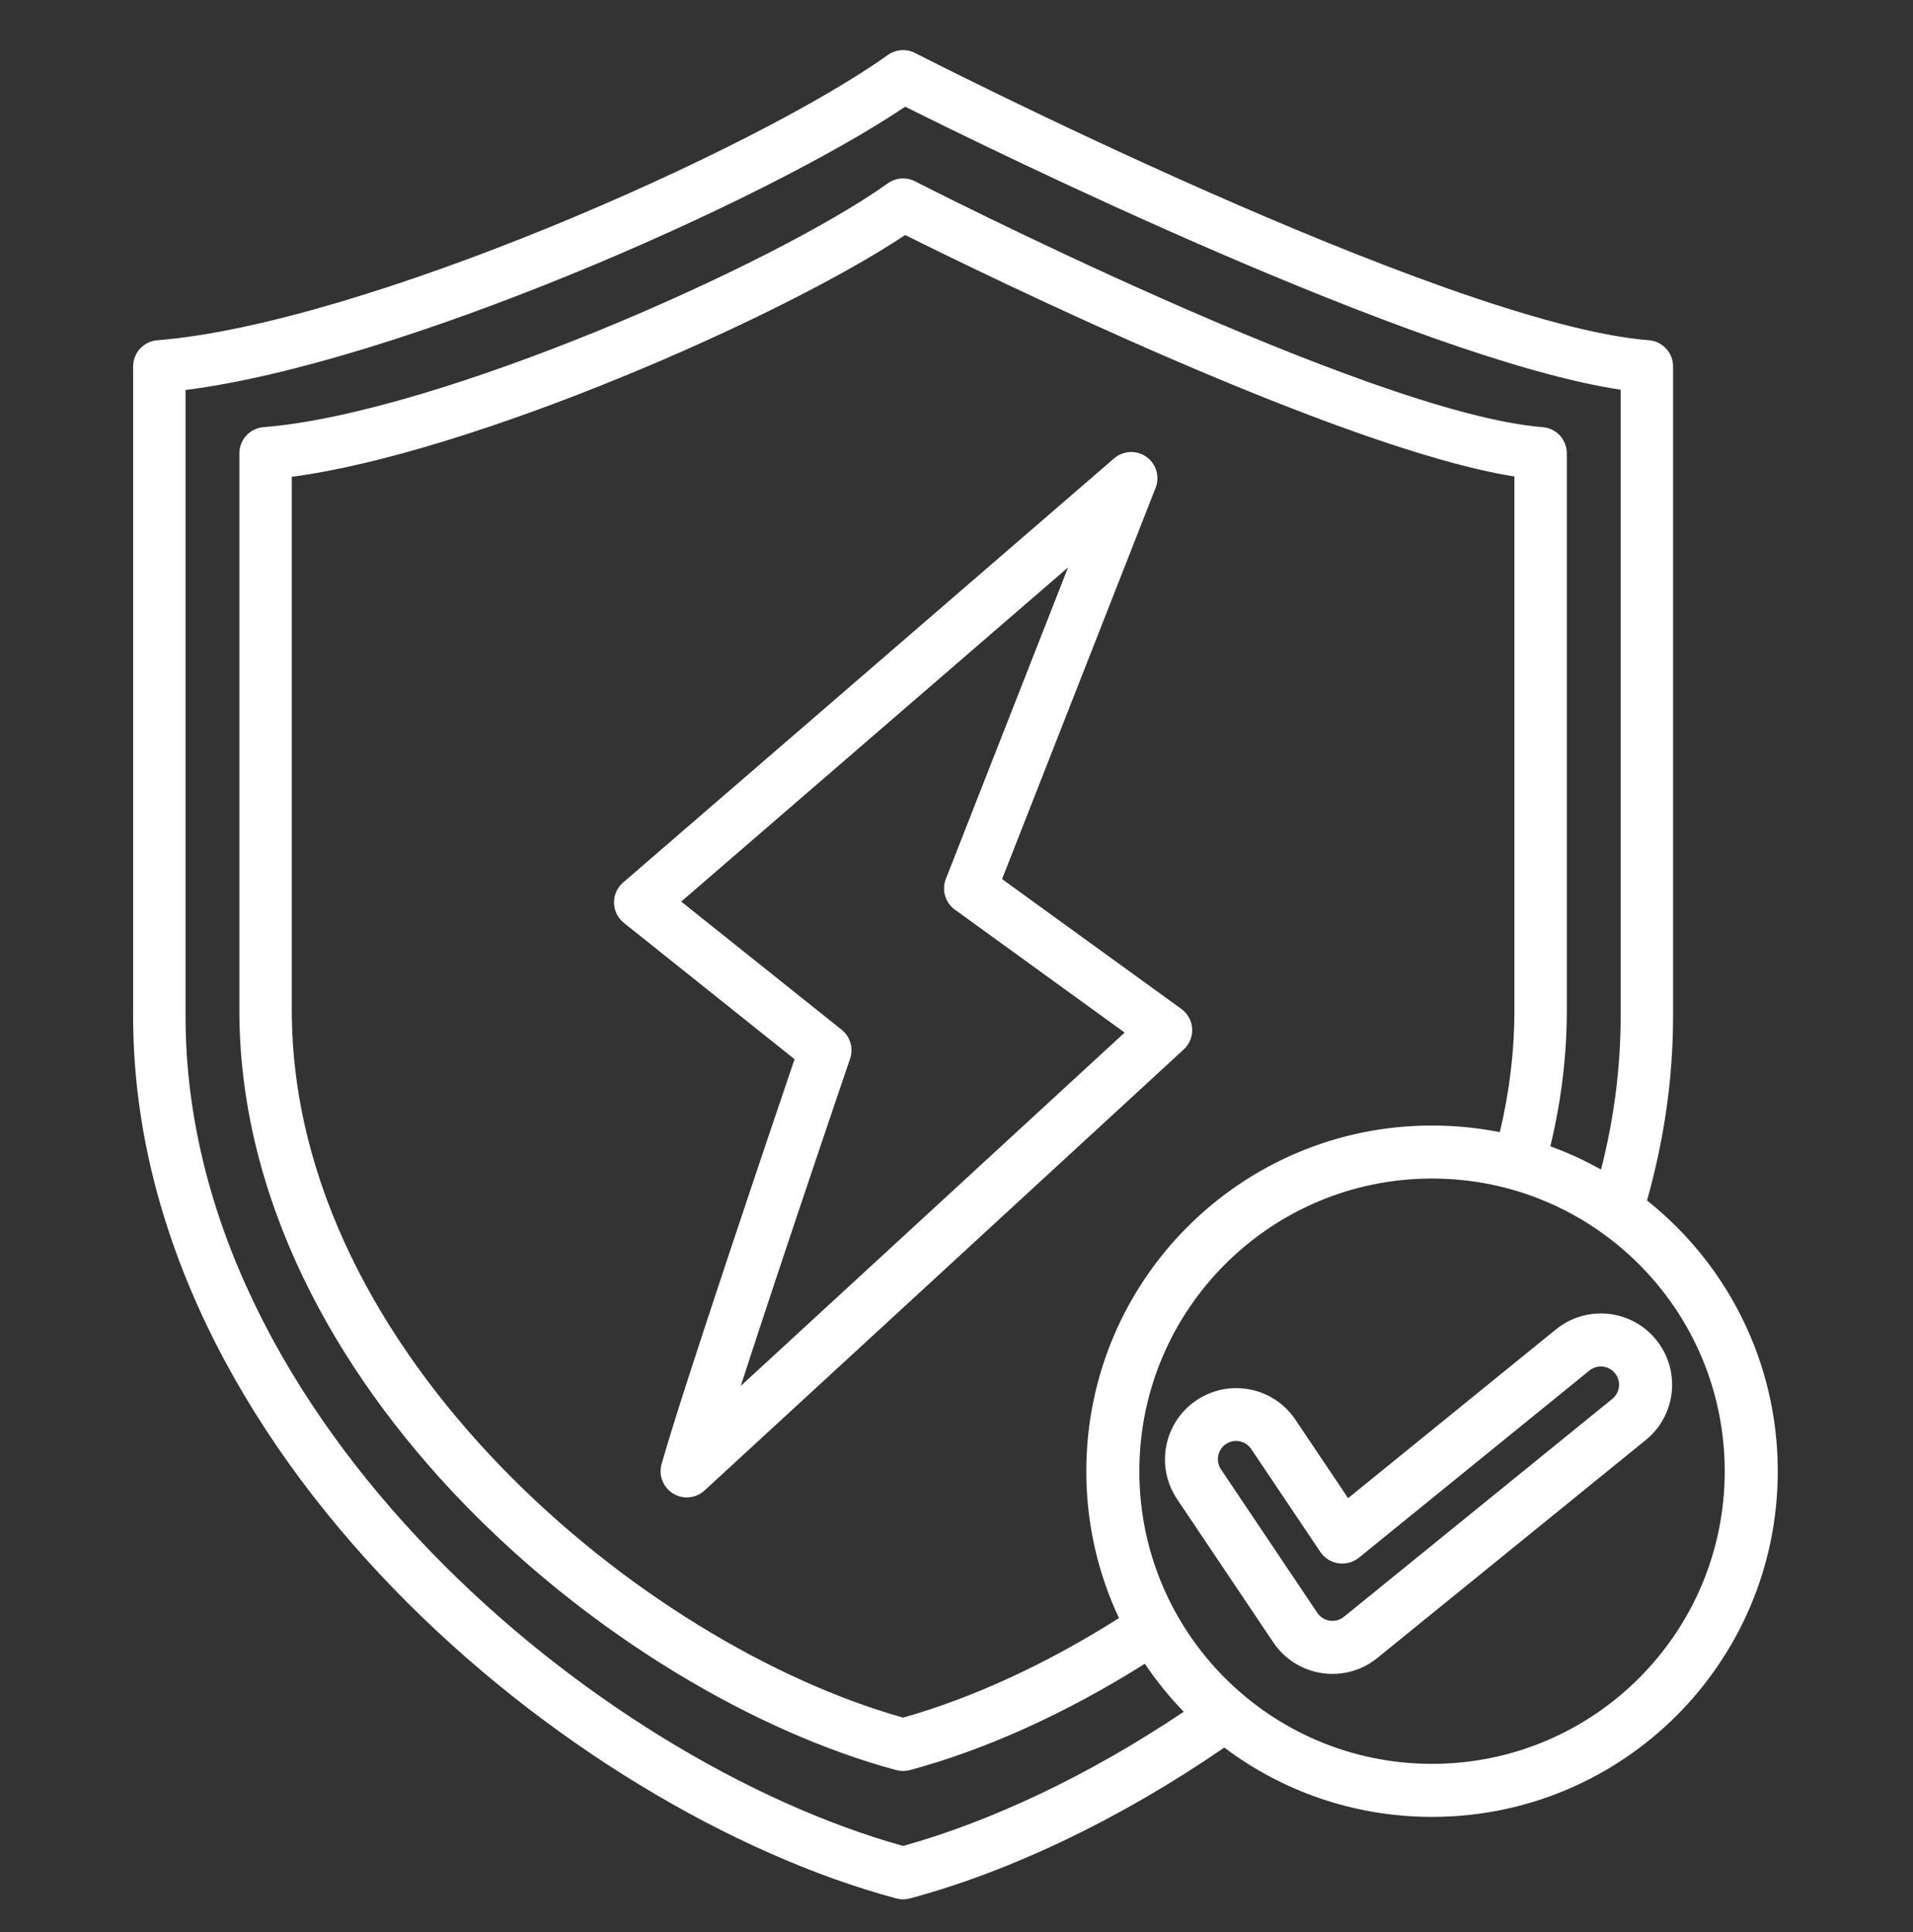 <svg xmlns="http://www.w3.org/2000/svg" width="100" height="101" viewBox="0 0 100 101" fill="none"><rect x="0" y="0" width="100" height="101" fill="#333333" stroke="none"/><path fill-rule="evenodd" clip-rule="evenodd" d="M63.999 91.358C58.526 95.121 52.774 97.848 47.563 99.245C47.331 99.308 47.086 99.308 46.853 99.245C38.339 96.961 28.376 91.116 20.549 83.023C12.661 74.866 6.959 64.438 6.959 53.124V19.154C6.959 18.809 7.089 18.477 7.323 18.224C7.557 17.971 7.877 17.815 8.221 17.788C18.895 16.942 39.383 7.895 46.412 2.874C46.617 2.728 46.857 2.641 47.107 2.623C47.357 2.604 47.608 2.655 47.831 2.769C47.831 2.769 75.47 16.938 86.197 17.788C86.54 17.815 86.861 17.971 87.094 18.224C87.328 18.477 87.458 18.809 87.458 19.154V53.124C87.458 56.422 86.975 59.644 86.095 62.756C90.26 66.067 92.931 71.178 92.931 76.912C92.931 86.893 84.839 94.983 74.858 94.983C70.782 94.983 67.022 93.634 63.999 91.358ZM83.692 61.142C84.356 58.541 84.718 55.861 84.718 53.124V20.372C74.12 18.793 51.657 7.746 47.319 5.578C39.769 10.651 20.688 19.004 9.699 20.388V53.124C9.699 63.731 15.124 73.471 22.519 81.118C29.867 88.717 39.177 94.26 47.209 96.502C51.879 95.198 56.981 92.776 61.879 89.486C61.127 88.712 60.447 87.872 59.846 86.976C55.709 89.583 51.461 91.491 47.563 92.536C47.331 92.598 47.086 92.598 46.853 92.536C39.527 90.57 30.952 85.542 24.217 78.578C17.421 71.55 12.513 62.562 12.513 52.814V23.697C12.513 23.352 12.643 23.02 12.877 22.767C13.111 22.514 13.431 22.358 13.775 22.331C22.898 21.608 40.405 13.874 46.412 9.583C46.617 9.438 46.857 9.351 47.107 9.332C47.357 9.314 47.608 9.364 47.831 9.478C47.831 9.478 71.468 21.604 80.642 22.331C80.986 22.358 81.306 22.514 81.54 22.767C81.774 23.02 81.904 23.352 81.904 23.697V52.814C81.904 55.238 81.601 57.614 81.042 59.925C81.957 60.258 82.843 60.665 83.692 61.142ZM58.493 84.59C57.398 82.26 56.785 79.657 56.785 76.912C56.785 66.931 64.877 58.839 74.858 58.839C76.071 58.839 77.256 58.959 78.402 59.186C78.896 57.115 79.164 54.985 79.164 52.814V24.909C70.071 23.471 51.255 14.25 47.318 12.286C40.803 16.625 24.679 23.677 15.253 24.927V52.814C15.253 61.855 19.883 70.155 26.187 76.673C32.443 83.143 40.364 87.869 47.209 89.792C50.805 88.781 54.699 86.994 58.493 84.59ZM74.858 61.611C66.408 61.611 59.558 68.462 59.558 76.912C59.558 85.362 66.408 92.21 74.858 92.21C83.308 92.21 90.158 85.362 90.158 76.912C90.158 68.462 83.308 61.611 74.858 61.611ZM81.335 69.498C82.932 68.201 85.277 68.444 86.574 70.041C87.871 71.638 87.628 73.984 86.031 75.281L72 86.674C71.599 87.001 71.133 87.24 70.634 87.376C70.134 87.512 69.612 87.543 69.1 87.466C68.588 87.39 68.098 87.207 67.661 86.93C67.223 86.654 66.848 86.289 66.56 85.859L61.531 78.37C60.384 76.662 60.839 74.348 62.547 73.201C64.255 72.054 66.569 72.509 67.716 74.217L70.471 78.32L81.335 69.498ZM83.082 71.65L71.04 81.429C70.89 81.55 70.717 81.639 70.531 81.69C70.346 81.741 70.151 81.752 69.96 81.724C69.77 81.695 69.588 81.627 69.425 81.524C69.262 81.421 69.123 81.285 69.015 81.125L65.414 75.763C65.345 75.657 65.256 75.566 65.152 75.495C65.047 75.424 64.93 75.374 64.806 75.349C64.683 75.324 64.555 75.323 64.431 75.348C64.307 75.372 64.19 75.421 64.085 75.492C63.98 75.562 63.89 75.652 63.821 75.758C63.751 75.863 63.703 75.981 63.68 76.105C63.656 76.229 63.658 76.357 63.684 76.48C63.71 76.604 63.761 76.721 63.833 76.825L68.861 84.314C68.935 84.424 69.031 84.517 69.143 84.588C69.255 84.659 69.38 84.705 69.511 84.725C69.642 84.744 69.775 84.737 69.903 84.702C70.031 84.667 70.15 84.606 70.253 84.522L84.283 73.129C84.38 73.05 84.461 72.952 84.52 72.842C84.58 72.732 84.617 72.612 84.63 72.487C84.643 72.363 84.631 72.237 84.596 72.117C84.56 71.997 84.501 71.886 84.422 71.789C84.343 71.692 84.246 71.611 84.136 71.551C84.026 71.492 83.905 71.454 83.781 71.442C83.657 71.429 83.531 71.44 83.411 71.476C83.291 71.512 83.179 71.571 83.082 71.65ZM34.583 76.54C35.649 72.745 40.287 59.045 41.535 55.372L32.612 48.245C32.455 48.119 32.327 47.96 32.238 47.78C32.149 47.6 32.101 47.402 32.097 47.201C32.093 46.999 32.133 46.8 32.215 46.616C32.297 46.433 32.419 46.269 32.571 46.138L58.238 23.963C58.47 23.763 58.762 23.647 59.068 23.632C59.374 23.617 59.676 23.705 59.925 23.882C60.175 24.059 60.359 24.315 60.446 24.608C60.534 24.901 60.521 25.215 60.409 25.5L52.382 45.957L61.754 52.745C61.919 52.864 62.054 53.019 62.152 53.197C62.249 53.374 62.306 53.572 62.318 53.775C62.33 53.977 62.297 54.18 62.221 54.368C62.145 54.556 62.028 54.725 61.878 54.863L36.829 77.919C36.61 78.121 36.331 78.245 36.034 78.274C35.737 78.303 35.439 78.234 35.185 78.078C34.931 77.922 34.735 77.688 34.626 77.41C34.517 77.133 34.502 76.827 34.583 76.54ZM38.723 72.452L58.79 53.981L49.916 47.554C49.67 47.376 49.49 47.121 49.405 46.83C49.319 46.538 49.333 46.227 49.444 45.944L55.833 29.662L35.61 47.133L43.996 53.832C44.216 54.008 44.377 54.247 44.456 54.518C44.535 54.789 44.529 55.077 44.438 55.344C44.438 55.344 40.919 65.665 38.723 72.452Z" fill="white"></path></svg>